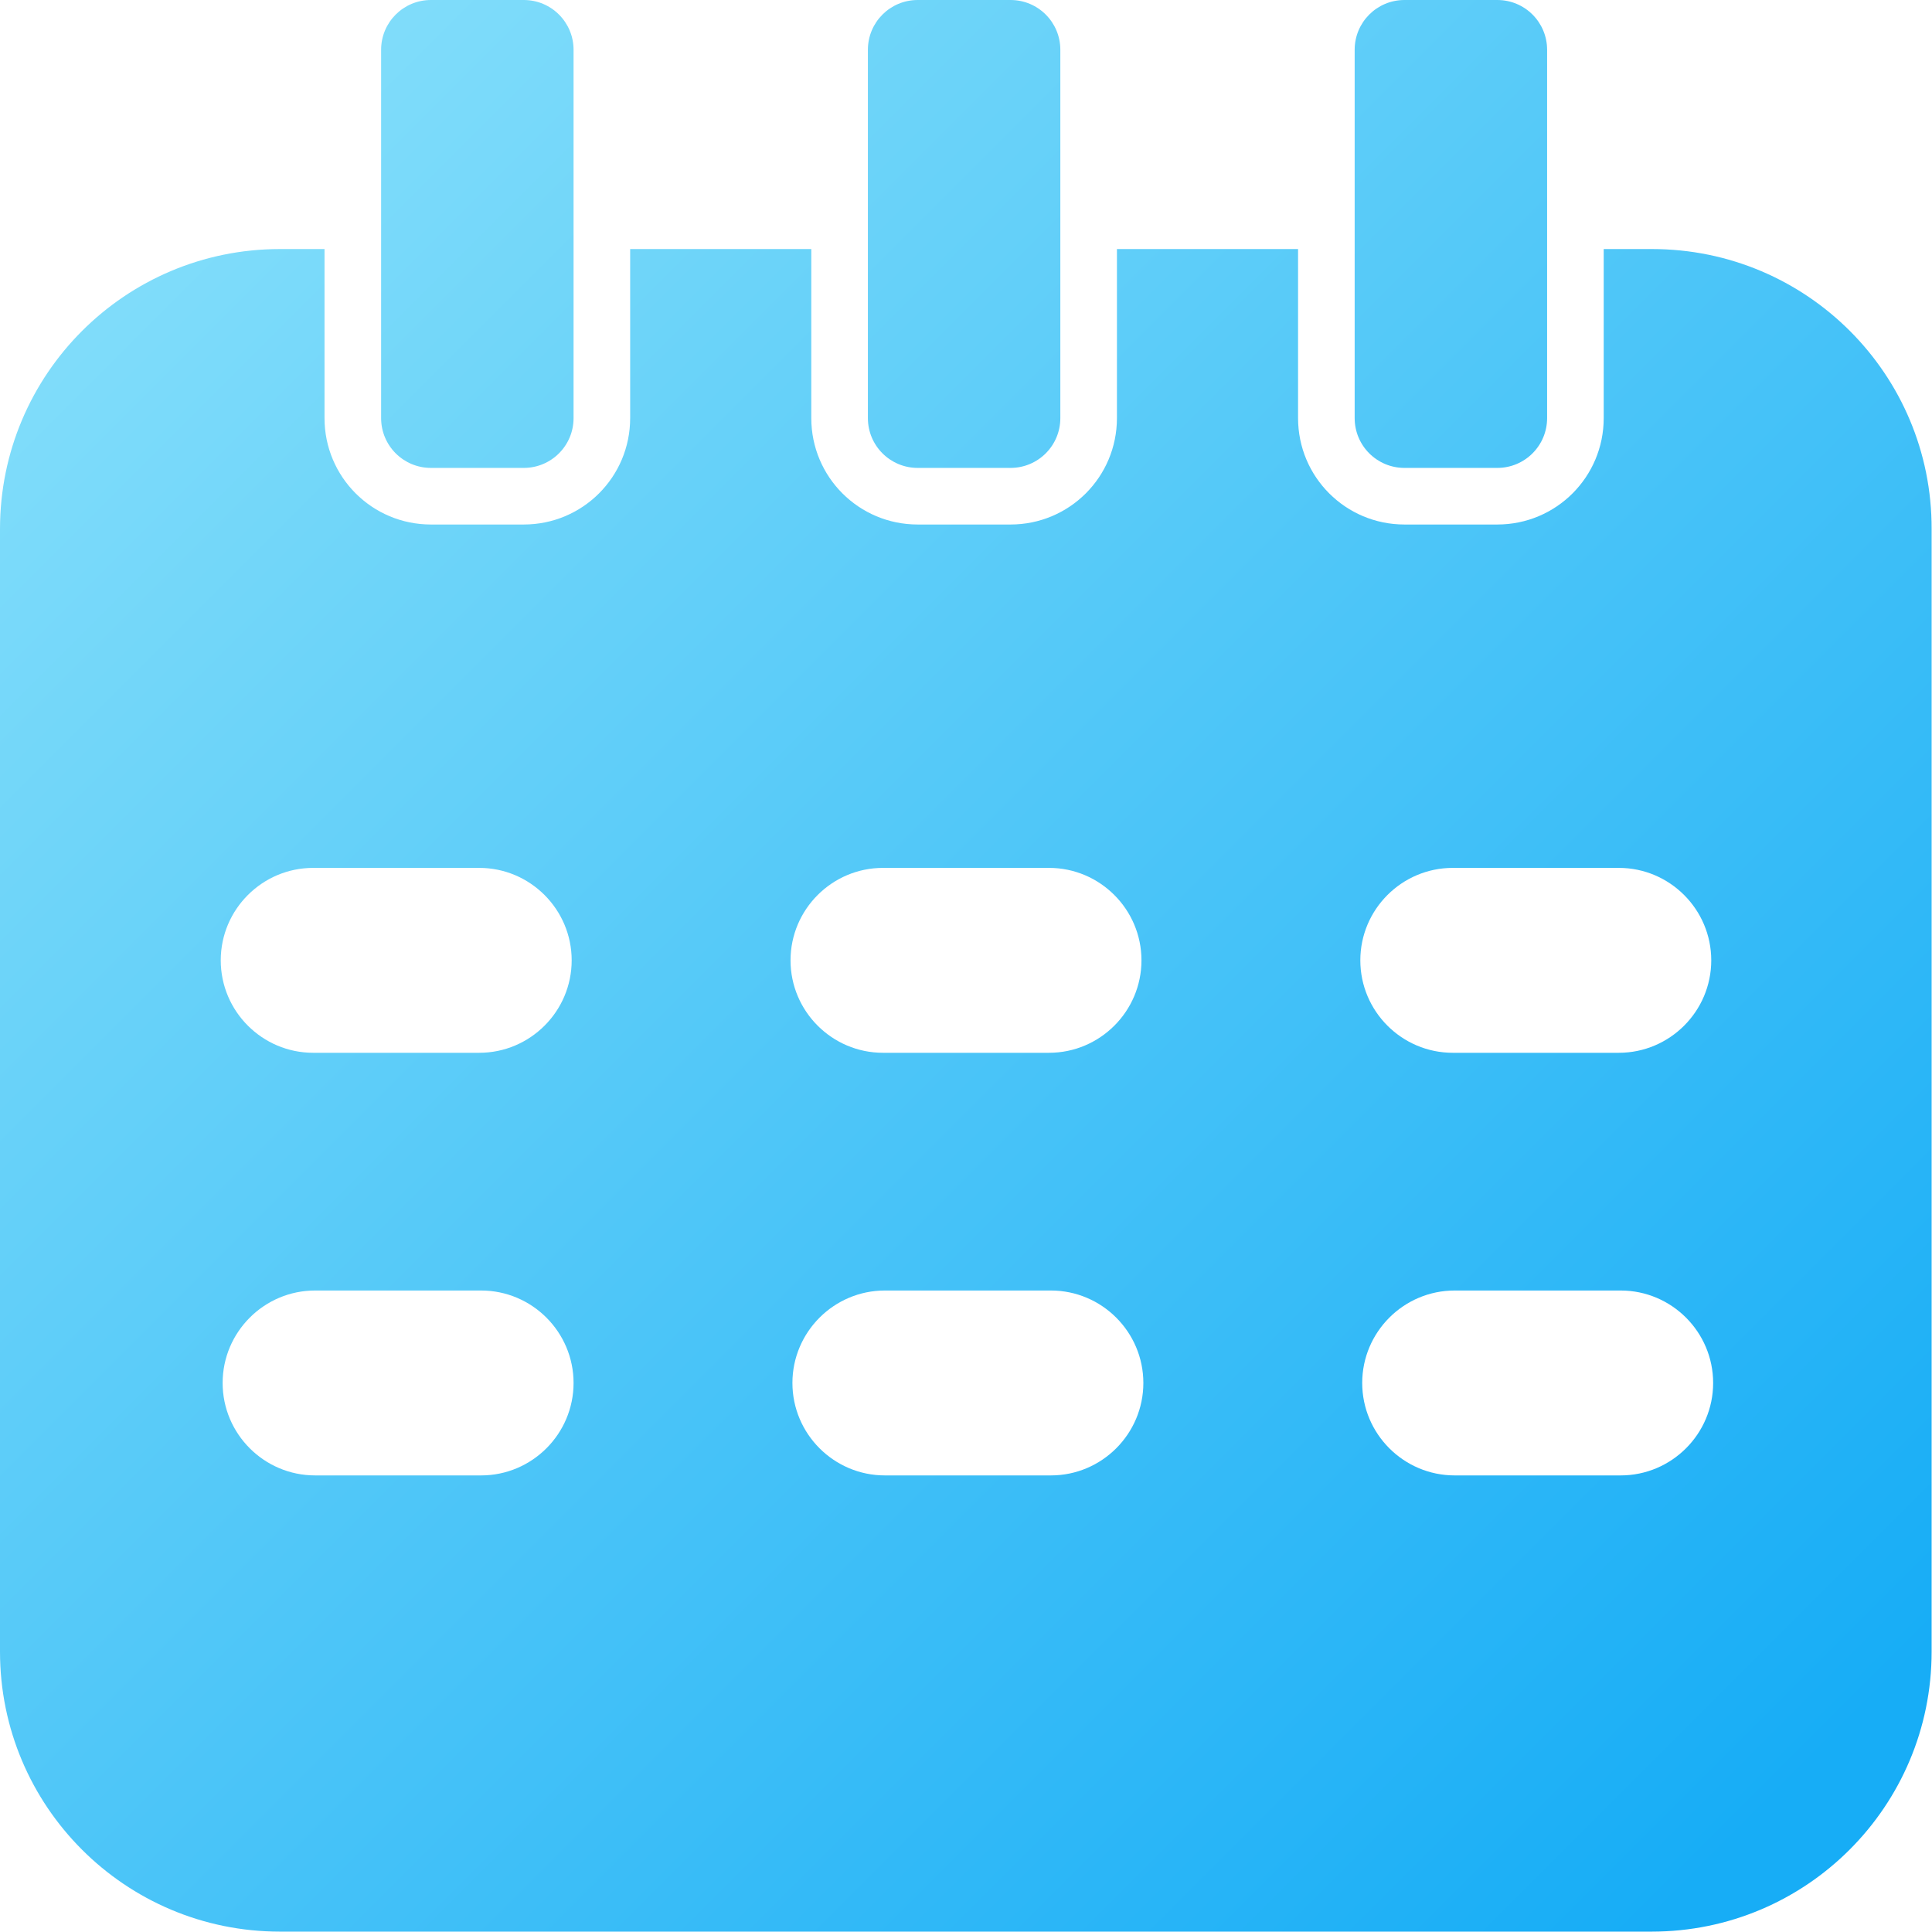 <svg xmlns="http://www.w3.org/2000/svg" xmlns:xlink="http://www.w3.org/1999/xlink" id="Layer_1" viewBox="0 0 512 512"><linearGradient id="lg1"><stop offset="0" stop-color="#83defa"></stop><stop offset="1" stop-color="#17adf6"></stop></linearGradient><linearGradient id="SVGID_1_" gradientTransform="matrix(1 0 0 -1 0 512)" gradientUnits="userSpaceOnUse" x1="24.16" x2="457.95" xlink:href="#lg1" y1="454.84" y2="21.05"></linearGradient><linearGradient id="SVGID_00000088840434234059741860000016987254654174628502_" gradientTransform="matrix(1 0 0 -1 0 512)" gradientUnits="userSpaceOnUse" x1="72.91" x2="506.7" xlink:href="#lg1" y1="503.59" y2="69.8"></linearGradient><linearGradient id="SVGID_00000021824314529310686130000017768526806051500730_" gradientTransform="matrix(1 0 0 -1 0 512)" gradientUnits="userSpaceOnUse" x1="137.41" x2="571.2" xlink:href="#lg1" y1="568.09" y2="134.3"></linearGradient><linearGradient id="SVGID_00000018946135114079218090000000679798251101081006_" gradientTransform="matrix(1 0 0 -1 0 512)" gradientUnits="userSpaceOnUse" x1="201.91" x2="635.7" xlink:href="#lg1" y1="632.59" y2="198.8"></linearGradient><g id="Layer_2_00000023979970781739812130000000754395564481141142_"><g id="Layer_2_copy_5"><g id="_3"><path d="m437.8 66h-12.8v44.8c0 15.6-12.6 28.2-28.2 28.2h-24.6c-15.6 0-28.2-12.6-28.2-28.2v-44.8h-48v44.8c0 15.6-12.6 28.2-28.2 28.2h-24.6c-15.6 0-28.2-12.6-28.2-28.2v-44.8h-48v44.8c0 15.6-12.6 28.2-28.2 28.2h-24.6c-15.6 0-28.2-12.6-28.2-28.2v-44.8h-11.8c-41 0-74.2 33.2-74.2 74.2v297.5c0 41 33.2 74.2 74.2 74.2h363.5c41 0 74.2-33.2 74.2-74.2v-297.5c.1-41-33.1-74.2-74.1-74.2zm-379.3 188.5c0-13.5 11-24.5 24.5-24.5h44c13.5 0 24.5 11 24.5 24.5 0 13.5-11 24.5-24.5 24.5h-44c-13.5 0-24.5-11-24.5-24.5zm93.5 112c0 13.5-11 24.5-24.5 24.5h-44c-13.5 0-24.5-11-24.5-24.5 0-13.5 11-24.5 24.5-24.5h44c13.5 0 24.5 11 24.5 24.5zm57.5-112c0-13.5 11-24.5 24.5-24.5h44c13.5 0 24.5 11 24.5 24.5 0 13.5-11 24.5-24.5 24.5h-44c-13.5 0-24.5-11-24.5-24.5zm93.5 112c0 13.5-11 24.5-24.5 24.5h-44c-13.5 0-24.5-11-24.5-24.5 0-13.5 11-24.5 24.5-24.5h44c13.5 0 24.5 11 24.5 24.5zm57.5-112c0-13.5 11-24.5 24.5-24.5h44c13.5 0 24.5 11 24.5 24.5 0 13.5-11 24.5-24.5 24.5h-44c-13.5 0-24.5-11-24.5-24.5zm93.5 112c0 13.5-11 24.5-24.5 24.5h-44c-13.5 0-24.5-11-24.5-24.5 0-13.5 11-24.5 24.5-24.5h44c13.5 0 24.5 11 24.5 24.5z" fill="url(#SVGID_1_)"></path><path d="m114.2 0h24.6c7.3 0 13.2 5.9 13.2 13.2v97.6c0 7.3-5.9 13.2-13.2 13.2h-24.6c-7.3 0-13.2-5.9-13.2-13.2v-97.6c0-7.3 5.9-13.2 13.2-13.2z" fill="url(#SVGID_00000088840434234059741860000016987254654174628502_)"></path><path d="m243.2 0h24.6c7.3 0 13.2 5.9 13.2 13.2v97.6c0 7.3-5.9 13.2-13.2 13.2h-24.6c-7.3 0-13.2-5.9-13.2-13.2v-97.6c0-7.3 5.9-13.2 13.2-13.2z" fill="url(#SVGID_00000021824314529310686130000017768526806051500730_)"></path><path d="m372.2 0h24.6c7.3 0 13.2 5.9 13.2 13.2v97.6c0 7.3-5.9 13.2-13.2 13.2h-24.6c-7.3 0-13.2-5.9-13.2-13.2v-97.6c0-7.3 5.9-13.2 13.2-13.2z" fill="url(#SVGID_00000018946135114079218090000000679798251101081006_)"></path></g></g></g></svg>